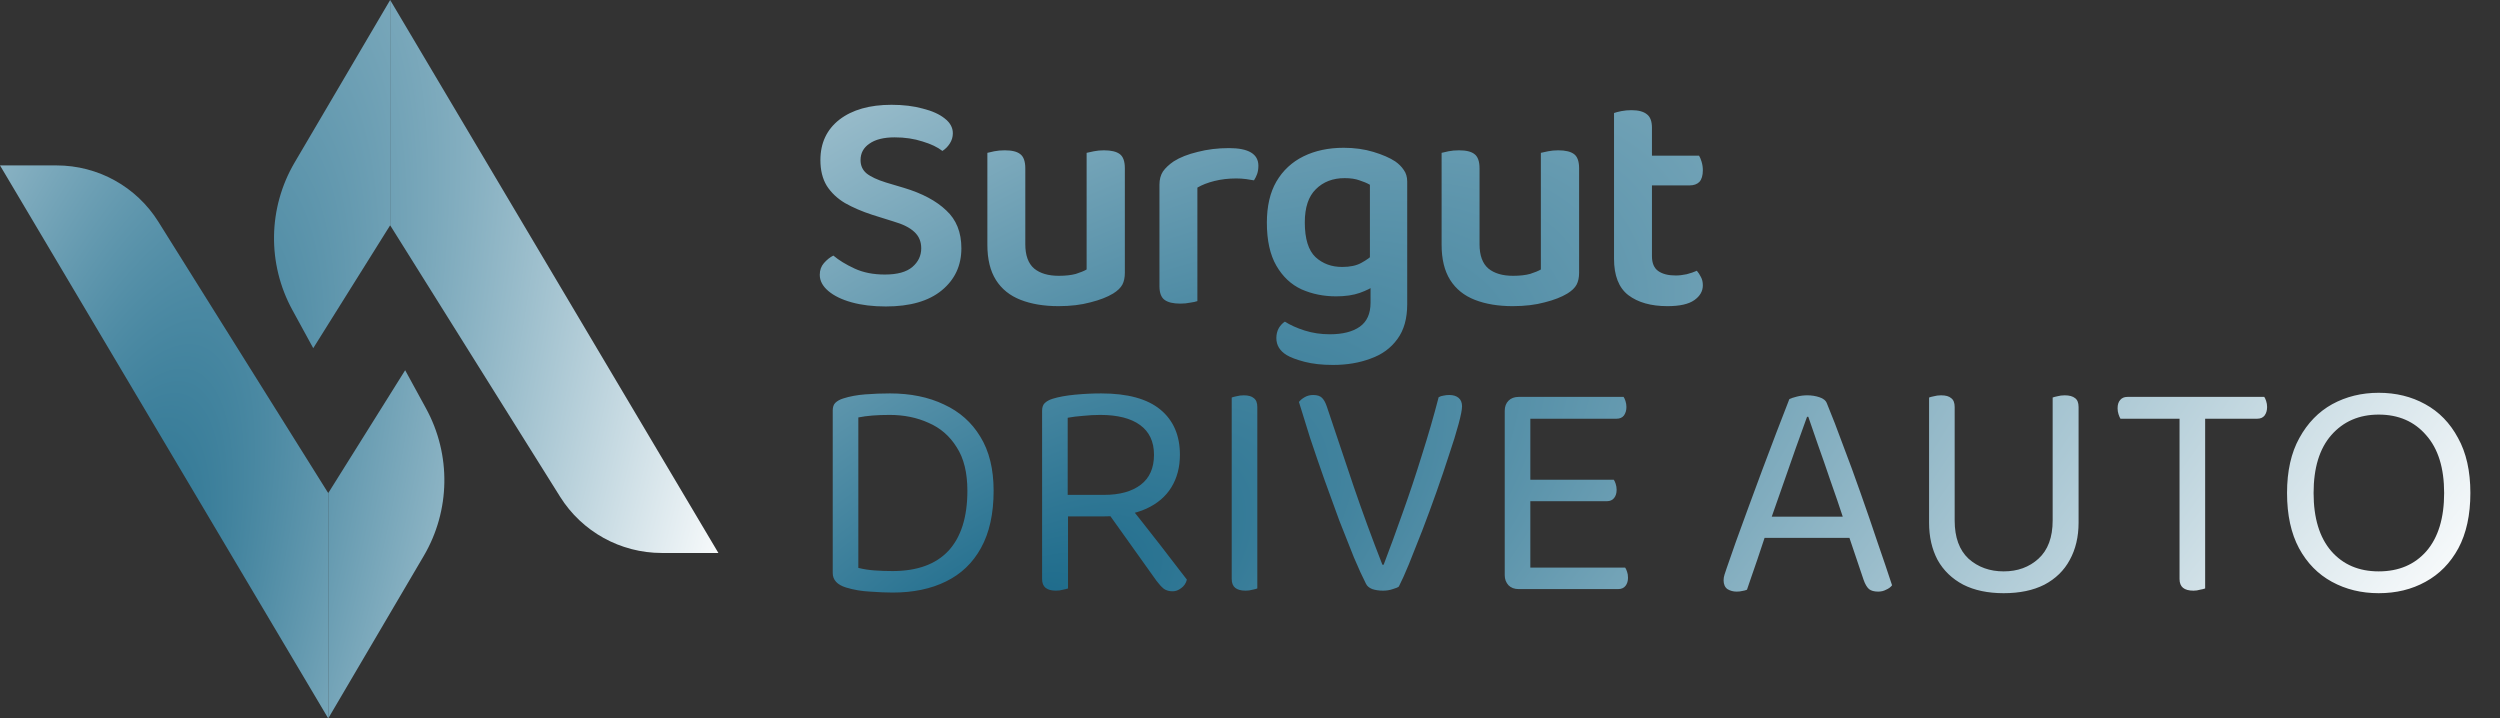 <svg width="174" height="50" viewBox="0 0 174 50" fill="none" xmlns="http://www.w3.org/2000/svg">
<rect x="0" y="0" width="174" height="50" fill="#333333" stroke="none"/>
<g clip-path="url(#clip0_3836_53)">
<path d="M46.06 38.487H50L27.155 0V15.68L38.981 34.57C40.507 37.007 43.182 38.487 46.06 38.487Z" fill="url(#paint0_radial_3836_53)"/>
<path d="M21.801 24.233L20.346 21.569C18.591 18.357 18.653 14.463 20.507 11.308L27.155 0V15.68L21.801 24.233Z" fill="url(#paint1_radial_3836_53)"/>
<path d="M3.94 11.513H0L22.845 50V34.32L11.019 15.43C9.493 12.993 6.818 11.513 3.94 11.513Z" fill="url(#paint2_radial_3836_53)"/>
<path d="M28.199 25.767L29.654 28.431C31.409 31.643 31.347 35.537 29.493 38.692L22.845 50V34.32L28.199 25.767Z" fill="url(#paint3_radial_3836_53)"/>
<path d="M61.588 19.108C62.453 19.108 63.091 18.932 63.502 18.58C63.913 18.228 64.118 17.795 64.118 17.282C64.118 16.813 63.957 16.431 63.634 16.138C63.326 15.845 62.842 15.603 62.182 15.412L60.708 14.95C59.989 14.715 59.359 14.444 58.816 14.136C58.273 13.813 57.848 13.41 57.54 12.926C57.247 12.442 57.1 11.848 57.1 11.144C57.1 9.956 57.54 9.017 58.42 8.328C59.315 7.639 60.525 7.294 62.05 7.294C62.871 7.294 63.597 7.382 64.228 7.558C64.873 7.719 65.379 7.947 65.746 8.24C66.127 8.533 66.318 8.878 66.318 9.274C66.318 9.538 66.245 9.78 66.098 10C65.966 10.205 65.797 10.374 65.592 10.506C65.255 10.242 64.793 10.022 64.206 9.846C63.619 9.655 62.974 9.56 62.27 9.56C61.507 9.56 60.921 9.707 60.51 10C60.099 10.279 59.894 10.66 59.894 11.144C59.894 11.525 60.033 11.833 60.312 12.068C60.605 12.303 61.06 12.515 61.676 12.706L62.93 13.08C64.191 13.461 65.167 13.982 65.856 14.642C66.56 15.287 66.912 16.167 66.912 17.282C66.912 18.485 66.457 19.46 65.548 20.208C64.639 20.956 63.341 21.33 61.654 21.33C60.759 21.33 59.967 21.235 59.278 21.044C58.589 20.853 58.046 20.589 57.65 20.252C57.254 19.915 57.056 19.541 57.056 19.13C57.056 18.807 57.151 18.536 57.342 18.316C57.547 18.081 57.767 17.905 58.002 17.788C58.383 18.111 58.875 18.411 59.476 18.69C60.077 18.969 60.781 19.108 61.588 19.108ZM68.721 15.28H71.361V16.996C71.361 17.773 71.566 18.338 71.977 18.69C72.387 19.027 72.959 19.196 73.692 19.196C74.162 19.196 74.558 19.152 74.88 19.064C75.203 18.961 75.453 18.859 75.629 18.756V15.28H78.29V18.976C78.29 19.313 78.232 19.592 78.115 19.812C77.997 20.032 77.784 20.237 77.477 20.428C77.066 20.677 76.538 20.883 75.892 21.044C75.247 21.22 74.507 21.308 73.671 21.308C72.659 21.308 71.778 21.161 71.031 20.868C70.282 20.575 69.71 20.113 69.314 19.482C68.918 18.851 68.721 18.037 68.721 17.04V15.28ZM75.629 16.336V10.638C75.746 10.609 75.915 10.572 76.135 10.528C76.355 10.484 76.589 10.462 76.838 10.462C77.337 10.462 77.704 10.55 77.939 10.726C78.173 10.902 78.29 11.232 78.29 11.716V16.336H75.629ZM68.721 16.336V10.638C68.823 10.609 68.984 10.572 69.204 10.528C69.424 10.484 69.666 10.462 69.93 10.462C70.429 10.462 70.788 10.55 71.008 10.726C71.243 10.902 71.361 11.232 71.361 11.716V16.336H68.721ZM83.338 16.094H80.698V12.86C80.698 12.493 80.779 12.185 80.94 11.936C81.116 11.687 81.366 11.452 81.688 11.232C82.128 10.953 82.686 10.733 83.36 10.572C84.035 10.396 84.761 10.308 85.538 10.308C86.902 10.308 87.584 10.719 87.584 11.54C87.584 11.745 87.555 11.936 87.496 12.112C87.438 12.273 87.364 12.42 87.276 12.552C87.13 12.523 86.946 12.493 86.726 12.464C86.506 12.435 86.279 12.42 86.044 12.42C85.502 12.42 84.996 12.479 84.526 12.596C84.057 12.713 83.661 12.867 83.338 13.058V16.094ZM83.338 15.346V20.956C83.221 21 83.052 21.037 82.832 21.066C82.627 21.11 82.4 21.132 82.15 21.132C81.652 21.132 81.285 21.044 81.05 20.868C80.816 20.692 80.698 20.377 80.698 19.922V15.192L83.338 15.346ZM92.992 20.626C92.127 20.626 91.328 20.465 90.594 20.142C89.861 19.805 89.274 19.255 88.834 18.492C88.394 17.729 88.174 16.732 88.174 15.5C88.174 14.356 88.394 13.403 88.834 12.64C89.289 11.863 89.92 11.276 90.726 10.88C91.533 10.484 92.464 10.286 93.52 10.286C94.268 10.286 94.958 10.381 95.588 10.572C96.219 10.763 96.725 10.983 97.106 11.232C97.356 11.408 97.554 11.606 97.7 11.826C97.862 12.046 97.942 12.317 97.942 12.64V19.504H95.346V12.86C95.141 12.743 94.899 12.64 94.62 12.552C94.342 12.449 93.997 12.398 93.586 12.398C92.765 12.398 92.098 12.655 91.584 13.168C91.071 13.667 90.814 14.437 90.814 15.478C90.814 16.622 91.064 17.429 91.562 17.898C92.061 18.353 92.677 18.58 93.41 18.58C93.968 18.58 94.415 18.485 94.752 18.294C95.104 18.103 95.398 17.891 95.632 17.656L95.742 19.834C95.464 20.039 95.097 20.223 94.642 20.384C94.188 20.545 93.638 20.626 92.992 20.626ZM95.39 18.91H97.942V21.176C97.942 22.173 97.715 22.98 97.26 23.596C96.806 24.227 96.182 24.681 95.39 24.96C94.613 25.253 93.74 25.4 92.772 25.4C92.024 25.4 91.364 25.327 90.792 25.18C90.235 25.033 89.824 24.879 89.56 24.718C89.076 24.425 88.834 24.029 88.834 23.53C88.834 23.266 88.893 23.031 89.01 22.826C89.128 22.635 89.267 22.489 89.428 22.386C89.795 22.621 90.25 22.826 90.792 23.002C91.35 23.178 91.936 23.266 92.552 23.266C93.447 23.266 94.144 23.09 94.642 22.738C95.141 22.386 95.39 21.829 95.39 21.066V18.91ZM100.336 15.28H102.976V16.996C102.976 17.773 103.181 18.338 103.592 18.69C104.003 19.027 104.575 19.196 105.308 19.196C105.777 19.196 106.173 19.152 106.496 19.064C106.819 18.961 107.068 18.859 107.244 18.756V15.28H109.906V18.976C109.906 19.313 109.847 19.592 109.73 19.812C109.613 20.032 109.4 20.237 109.092 20.428C108.681 20.677 108.153 20.883 107.508 21.044C106.863 21.22 106.122 21.308 105.286 21.308C104.274 21.308 103.394 21.161 102.646 20.868C101.898 20.575 101.326 20.113 100.93 19.482C100.534 18.851 100.336 18.037 100.336 17.04V15.28ZM107.244 16.336V10.638C107.361 10.609 107.53 10.572 107.75 10.528C107.97 10.484 108.205 10.462 108.454 10.462C108.953 10.462 109.319 10.55 109.554 10.726C109.789 10.902 109.906 11.232 109.906 11.716V16.336H107.244ZM100.336 16.336V10.638C100.439 10.609 100.6 10.572 100.82 10.528C101.04 10.484 101.282 10.462 101.546 10.462C102.045 10.462 102.404 10.55 102.624 10.726C102.859 10.902 102.976 11.232 102.976 11.716V16.336H100.336ZM114.976 15.192V17.832C114.976 18.316 115.123 18.661 115.416 18.866C115.709 19.071 116.113 19.174 116.626 19.174C116.861 19.174 117.117 19.145 117.396 19.086C117.675 19.013 117.909 18.932 118.1 18.844C118.203 18.961 118.298 19.108 118.386 19.284C118.474 19.445 118.518 19.636 118.518 19.856C118.518 20.267 118.32 20.611 117.924 20.89C117.528 21.169 116.905 21.308 116.054 21.308C114.91 21.308 114.001 21.051 113.326 20.538C112.666 20.025 112.336 19.181 112.336 18.008V15.192H114.976ZM113.92 10.836H118.254C118.313 10.924 118.371 11.063 118.43 11.254C118.489 11.445 118.518 11.643 118.518 11.848C118.518 12.215 118.437 12.486 118.276 12.662C118.115 12.823 117.887 12.904 117.594 12.904H113.92V10.836ZM112.336 15.786V7.866C112.453 7.822 112.622 7.778 112.842 7.734C113.062 7.69 113.297 7.668 113.546 7.668C114.03 7.668 114.389 7.763 114.624 7.954C114.859 8.13 114.976 8.445 114.976 8.9V15.786H112.336ZM67.33 34.158C67.33 32.897 67.081 31.885 66.582 31.122C66.098 30.345 65.445 29.78 64.624 29.428C63.817 29.061 62.915 28.878 61.918 28.878C61.463 28.878 61.06 28.893 60.708 28.922C60.356 28.951 60.033 28.995 59.74 29.054V39.526C60.092 39.614 60.466 39.673 60.862 39.702C61.273 39.731 61.691 39.746 62.116 39.746C63.832 39.746 65.13 39.277 66.01 38.338C66.89 37.385 67.33 35.991 67.33 34.158ZM69.156 34.158C69.156 35.757 68.863 37.084 68.276 38.14C67.704 39.181 66.89 39.959 65.834 40.472C64.793 40.985 63.561 41.242 62.138 41.242C61.683 41.242 61.155 41.22 60.554 41.176C59.967 41.147 59.41 41.051 58.882 40.89C58.266 40.699 57.958 40.362 57.958 39.878V28.57C57.958 28.335 58.017 28.159 58.134 28.042C58.266 27.91 58.449 27.807 58.684 27.734C59.139 27.587 59.652 27.492 60.224 27.448C60.796 27.404 61.368 27.382 61.94 27.382C63.377 27.382 64.631 27.639 65.702 28.152C66.787 28.651 67.631 29.399 68.232 30.396C68.848 31.393 69.156 32.647 69.156 34.158ZM76.842 34.444C77.927 34.444 78.778 34.209 79.394 33.74C80.01 33.271 80.318 32.574 80.318 31.65C80.318 30.741 79.995 30.051 79.35 29.582C78.704 29.113 77.78 28.878 76.578 28.878C76.182 28.878 75.778 28.9 75.368 28.944C74.972 28.973 74.62 29.017 74.312 29.076V34.444H76.842ZM72.53 35.94V28.592C72.53 28.357 72.588 28.181 72.706 28.064C72.838 27.932 73.021 27.829 73.256 27.756C73.681 27.624 74.202 27.529 74.818 27.47C75.448 27.411 76.057 27.382 76.644 27.382C78.477 27.382 79.848 27.756 80.758 28.504C81.667 29.252 82.122 30.301 82.122 31.65C82.122 32.515 81.924 33.271 81.528 33.916C81.132 34.561 80.545 35.06 79.768 35.412C78.99 35.764 78.015 35.94 76.842 35.94H72.53ZM78.206 34.708C78.616 35.221 79.042 35.757 79.482 36.314C79.922 36.871 80.347 37.414 80.758 37.942C81.168 38.47 81.535 38.947 81.858 39.372C82.18 39.783 82.43 40.105 82.606 40.34C82.547 40.589 82.415 40.787 82.21 40.934C82.019 41.081 81.821 41.154 81.616 41.154C81.366 41.154 81.161 41.095 81 40.978C80.838 40.846 80.67 40.663 80.494 40.428L76.886 35.368L78.206 34.708ZM74.334 35.456V40.956C74.246 40.985 74.128 41.015 73.982 41.044C73.835 41.088 73.674 41.11 73.498 41.11C73.175 41.11 72.933 41.044 72.772 40.912C72.61 40.78 72.53 40.575 72.53 40.296V35.456H74.334ZM87.509 33.014V40.956C87.435 40.985 87.325 41.015 87.179 41.044C87.032 41.088 86.871 41.11 86.695 41.11C86.372 41.11 86.13 41.044 85.969 40.912C85.807 40.78 85.727 40.575 85.727 40.296V33.014H87.509ZM85.727 34.488V27.668C85.8 27.639 85.91 27.609 86.057 27.58C86.218 27.536 86.387 27.514 86.563 27.514C86.885 27.514 87.12 27.58 87.267 27.712C87.428 27.829 87.509 28.035 87.509 28.328V34.488H85.727ZM97.359 40.824C97.285 40.883 97.146 40.941 96.941 41C96.735 41.073 96.508 41.11 96.258 41.11C95.98 41.11 95.731 41.073 95.51 41C95.29 40.912 95.144 40.787 95.07 40.626C94.836 40.171 94.557 39.563 94.234 38.8C93.927 38.037 93.589 37.187 93.222 36.248C92.871 35.295 92.519 34.327 92.166 33.344C91.814 32.347 91.484 31.386 91.177 30.462C90.883 29.523 90.626 28.695 90.406 27.976C90.495 27.859 90.626 27.749 90.802 27.646C90.978 27.543 91.177 27.492 91.397 27.492C91.675 27.492 91.88 27.558 92.013 27.69C92.144 27.822 92.254 28.02 92.343 28.284C92.988 30.191 93.611 32.046 94.213 33.85C94.829 35.654 95.496 37.473 96.215 39.306H96.302C96.728 38.191 97.168 36.989 97.623 35.698C98.092 34.393 98.539 33.051 98.965 31.672C99.404 30.293 99.793 28.951 100.13 27.646C100.233 27.587 100.343 27.551 100.46 27.536C100.592 27.507 100.732 27.492 100.878 27.492C101.142 27.492 101.355 27.558 101.516 27.69C101.678 27.822 101.758 28.02 101.758 28.284C101.758 28.504 101.678 28.915 101.516 29.516C101.355 30.117 101.135 30.829 100.856 31.65C100.592 32.471 100.299 33.337 99.977 34.246C99.654 35.155 99.324 36.05 98.987 36.93C98.649 37.795 98.341 38.573 98.062 39.262C97.784 39.937 97.549 40.457 97.359 40.824ZM106.511 32.948V40.824C106.452 40.839 106.342 40.875 106.181 40.934C106.019 40.978 105.858 41 105.697 41C105.403 41 105.169 40.912 104.993 40.736C104.817 40.545 104.729 40.311 104.729 40.032V32.948H106.511ZM104.729 35.522V28.592C104.729 28.299 104.817 28.064 104.993 27.888C105.169 27.712 105.403 27.624 105.697 27.624C105.858 27.624 106.019 27.646 106.181 27.69C106.342 27.734 106.452 27.771 106.511 27.8V35.544L104.729 35.522ZM105.697 33.388H112.319C112.363 33.447 112.407 33.542 112.451 33.674C112.495 33.806 112.517 33.945 112.517 34.092C112.517 34.327 112.458 34.517 112.341 34.664C112.223 34.811 112.055 34.884 111.835 34.884H105.697V33.388ZM105.697 39.504H113.111C113.155 39.563 113.199 39.658 113.243 39.79C113.287 39.907 113.309 40.047 113.309 40.208C113.309 40.443 113.25 40.633 113.133 40.78C113.015 40.927 112.847 41 112.627 41H105.697V39.504ZM105.697 27.624H113.001C113.045 27.683 113.089 27.778 113.133 27.91C113.177 28.042 113.199 28.181 113.199 28.328C113.199 28.563 113.14 28.761 113.023 28.922C112.905 29.069 112.737 29.142 112.517 29.142H105.697V27.624ZM125.77 29.01C125.55 29.626 125.286 30.359 124.978 31.21C124.685 32.061 124.377 32.941 124.054 33.85C123.746 34.745 123.453 35.581 123.174 36.358L123.064 36.688C122.976 36.952 122.866 37.282 122.734 37.678C122.602 38.074 122.463 38.492 122.316 38.932C122.17 39.357 122.03 39.761 121.898 40.142C121.766 40.509 121.664 40.809 121.59 41.044C121.488 41.088 121.378 41.117 121.26 41.132C121.158 41.161 121.026 41.176 120.864 41.176C120.63 41.176 120.417 41.117 120.226 41C120.05 40.868 119.962 40.663 119.962 40.384C119.962 40.252 119.984 40.12 120.028 39.988C120.072 39.841 120.124 39.687 120.182 39.526C120.358 39.027 120.571 38.419 120.82 37.7C121.084 36.981 121.37 36.197 121.678 35.346C121.986 34.495 122.309 33.623 122.646 32.728C122.984 31.833 123.314 30.961 123.636 30.11C123.959 29.259 124.26 28.482 124.538 27.778C124.656 27.719 124.832 27.661 125.066 27.602C125.301 27.543 125.543 27.514 125.792 27.514C126.086 27.514 126.364 27.558 126.628 27.646C126.907 27.734 127.083 27.881 127.156 28.086C127.508 28.937 127.882 29.905 128.278 30.99C128.689 32.061 129.1 33.183 129.51 34.356C129.921 35.515 130.31 36.644 130.676 37.744C131.058 38.844 131.395 39.841 131.688 40.736C131.586 40.868 131.446 40.971 131.27 41.044C131.109 41.132 130.926 41.176 130.72 41.176C130.442 41.176 130.229 41.117 130.082 41C129.936 40.868 129.811 40.655 129.708 40.362L128.498 36.776L128.322 36.16C128.029 35.265 127.721 34.363 127.398 33.454C127.09 32.545 126.797 31.701 126.518 30.924C126.254 30.147 126.034 29.509 125.858 29.01H125.77ZM122.778 35.962H128.916L129.268 37.436H122.206L122.778 35.962ZM139.455 41.286C138.355 41.286 137.416 41.088 136.639 40.692C135.862 40.281 135.268 39.709 134.857 38.976C134.461 38.228 134.263 37.363 134.263 36.38V34.576H136.045V36.226C136.045 37.399 136.368 38.287 137.013 38.888C137.673 39.475 138.487 39.768 139.455 39.768C140.423 39.768 141.23 39.475 141.875 38.888C142.535 38.287 142.865 37.399 142.865 36.226V34.576H144.669V36.38C144.669 37.363 144.464 38.228 144.053 38.976C143.657 39.709 143.07 40.281 142.293 40.692C141.516 41.088 140.57 41.286 139.455 41.286ZM134.263 35.478V27.668C134.336 27.639 134.446 27.609 134.593 27.58C134.754 27.536 134.923 27.514 135.099 27.514C135.422 27.514 135.656 27.58 135.803 27.712C135.964 27.829 136.045 28.035 136.045 28.328V35.478H134.263ZM142.865 35.478V27.668C142.938 27.639 143.048 27.609 143.195 27.58C143.356 27.536 143.525 27.514 143.701 27.514C144.024 27.514 144.266 27.58 144.427 27.712C144.588 27.829 144.669 28.035 144.669 28.328V35.478H142.865ZM152.466 27.624H157.592C157.636 27.683 157.68 27.778 157.724 27.91C157.768 28.042 157.79 28.181 157.79 28.328C157.79 28.563 157.732 28.761 157.614 28.922C157.497 29.069 157.328 29.142 157.108 29.142H152.576L152.466 27.624ZM152.73 29.142H147.582C147.538 29.069 147.494 28.966 147.45 28.834C147.406 28.702 147.384 28.563 147.384 28.416C147.384 28.167 147.443 27.976 147.56 27.844C147.678 27.697 147.846 27.624 148.066 27.624H152.62L152.73 29.142ZM153.478 28.548V40.956C153.405 40.985 153.288 41.015 153.126 41.044C152.98 41.088 152.826 41.11 152.664 41.11C152.342 41.11 152.1 41.044 151.938 40.912C151.777 40.78 151.696 40.575 151.696 40.296V28.548H153.478ZM171.938 34.312C171.938 35.837 171.659 37.121 171.102 38.162C170.544 39.189 169.782 39.966 168.814 40.494C167.86 41.022 166.775 41.286 165.558 41.286C164.355 41.286 163.27 41.022 162.302 40.494C161.334 39.966 160.571 39.189 160.014 38.162C159.456 37.121 159.178 35.837 159.178 34.312C159.178 32.787 159.464 31.511 160.036 30.484C160.608 29.443 161.37 28.658 162.324 28.13C163.292 27.602 164.37 27.338 165.558 27.338C166.76 27.338 167.838 27.602 168.792 28.13C169.76 28.658 170.522 29.443 171.08 30.484C171.652 31.511 171.938 32.787 171.938 34.312ZM170.112 34.312C170.112 32.567 169.694 31.225 168.858 30.286C168.036 29.333 166.936 28.856 165.558 28.856C164.194 28.856 163.094 29.333 162.258 30.286C161.436 31.225 161.026 32.567 161.026 34.312C161.026 36.057 161.436 37.407 162.258 38.36C163.079 39.299 164.179 39.768 165.558 39.768C166.951 39.768 168.058 39.299 168.88 38.36C169.701 37.407 170.112 36.057 170.112 34.312Z" fill="url(#paint4_radial_3836_53)"/>
</g>
<defs>
<radialGradient id="paint0_radial_3836_53" cx="0" cy="0" r="1" gradientTransform="matrix(57.078 -94.644 5.026 88.846 5.497 50.001)" gradientUnits="userSpaceOnUse">
<stop stop-color="#176788"/>
<stop offset="1" stop-color="white"/>
</radialGradient>
<radialGradient id="paint1_radial_3836_53" cx="0" cy="0" r="1" gradientTransform="matrix(57.078 -94.644 5.026 88.846 5.497 50.001)" gradientUnits="userSpaceOnUse">
<stop stop-color="#176788"/>
<stop offset="1" stop-color="white"/>
</radialGradient>
<radialGradient id="paint2_radial_3836_53" cx="0" cy="0" r="1" gradientTransform="matrix(57.078 -94.644 5.026 88.846 5.497 50.001)" gradientUnits="userSpaceOnUse">
<stop stop-color="#176788"/>
<stop offset="1" stop-color="white"/>
</radialGradient>
<radialGradient id="paint3_radial_3836_53" cx="0" cy="0" r="1" gradientTransform="matrix(57.078 -94.644 5.026 88.846 5.497 50.001)" gradientUnits="userSpaceOnUse">
<stop stop-color="#176788"/>
<stop offset="1" stop-color="white"/>
</radialGradient>
<radialGradient id="paint4_radial_3836_53" cx="0" cy="0" r="1" gradientTransform="matrix(134.705 -75.715 11.861 71.076 68.973 45.001)" gradientUnits="userSpaceOnUse">
<stop stop-color="#176788"/>
<stop offset="1" stop-color="white"/>
</radialGradient>
<clipPath id="clip0_3836_53">
<rect width="174" height="50" fill="white"/>
</clipPath>
</defs>
</svg>
